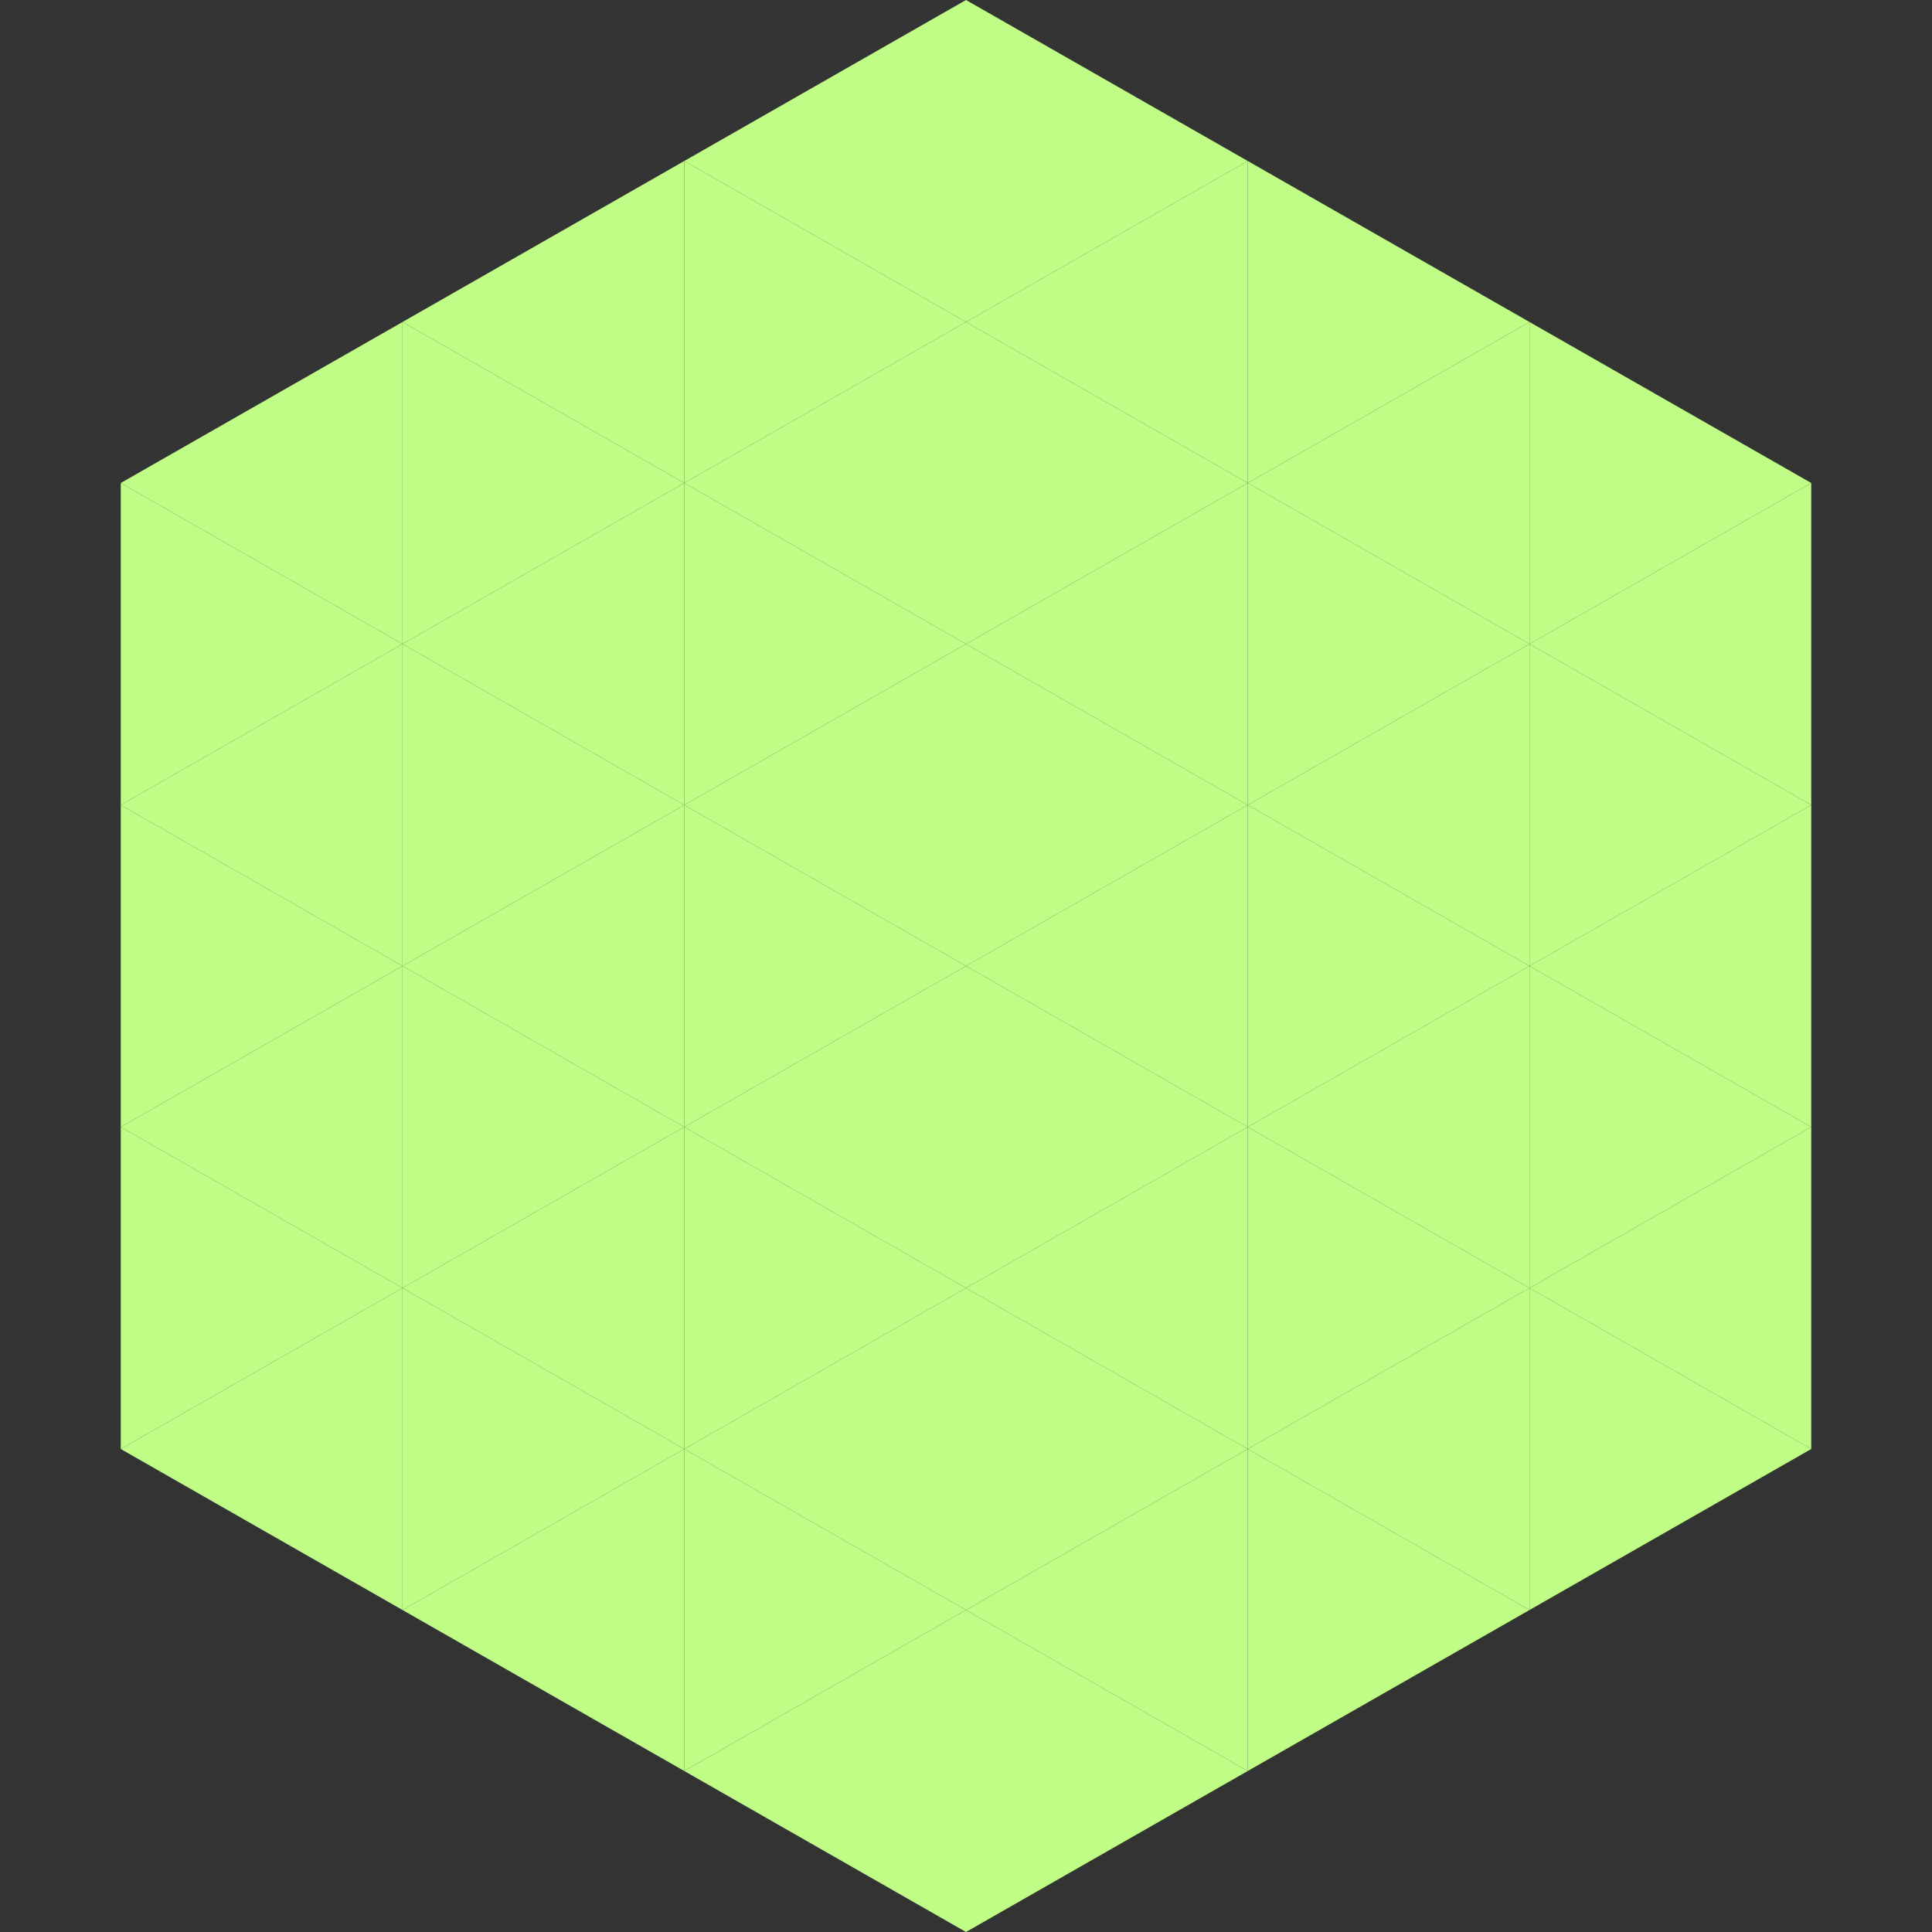 <?xml version="1.0"?>
<!-- Generated by SVGo -->
<svg width="240" height="240"
     xmlns="http://www.w3.org/2000/svg"
     xmlns:xlink="http://www.w3.org/1999/xlink">
<rect width="100%" height="100%" fill="#333333" stroke="none"/>
<polygon points="50,40 15,60 50,80" style="fill:rgb(192,253,134)" />
<polygon points="190,40 225,60 190,80" style="fill:rgb(192,253,134)" />
<polygon points="15,60 50,80 15,100" style="fill:rgb(192,253,134)" />
<polygon points="225,60 190,80 225,100" style="fill:rgb(192,253,134)" />
<polygon points="50,80 15,100 50,120" style="fill:rgb(192,253,134)" />
<polygon points="190,80 225,100 190,120" style="fill:rgb(192,253,134)" />
<polygon points="15,100 50,120 15,140" style="fill:rgb(192,253,134)" />
<polygon points="225,100 190,120 225,140" style="fill:rgb(192,253,134)" />
<polygon points="50,120 15,140 50,160" style="fill:rgb(192,253,134)" />
<polygon points="190,120 225,140 190,160" style="fill:rgb(192,253,134)" />
<polygon points="15,140 50,160 15,180" style="fill:rgb(192,253,134)" />
<polygon points="225,140 190,160 225,180" style="fill:rgb(192,253,134)" />
<polygon points="50,160 15,180 50,200" style="fill:rgb(192,253,134)" />
<polygon points="190,160 225,180 190,200" style="fill:rgb(192,253,134)" />
<polygon points="15,180 50,200 15,220" style="fill:rgb(255,255,255); fill-opacity:0" />
<polygon points="225,180 190,200 225,220" style="fill:rgb(255,255,255); fill-opacity:0" />
<polygon points="50,0 85,20 50,40" style="fill:rgb(255,255,255); fill-opacity:0" />
<polygon points="190,0 155,20 190,40" style="fill:rgb(255,255,255); fill-opacity:0" />
<polygon points="85,20 50,40 85,60" style="fill:rgb(192,253,134)" />
<polygon points="155,20 190,40 155,60" style="fill:rgb(192,253,134)" />
<polygon points="50,40 85,60 50,80" style="fill:rgb(192,253,134)" />
<polygon points="190,40 155,60 190,80" style="fill:rgb(192,253,134)" />
<polygon points="85,60 50,80 85,100" style="fill:rgb(192,253,134)" />
<polygon points="155,60 190,80 155,100" style="fill:rgb(192,253,134)" />
<polygon points="50,80 85,100 50,120" style="fill:rgb(192,253,134)" />
<polygon points="190,80 155,100 190,120" style="fill:rgb(192,253,134)" />
<polygon points="85,100 50,120 85,140" style="fill:rgb(192,253,134)" />
<polygon points="155,100 190,120 155,140" style="fill:rgb(192,253,134)" />
<polygon points="50,120 85,140 50,160" style="fill:rgb(192,253,134)" />
<polygon points="190,120 155,140 190,160" style="fill:rgb(192,253,134)" />
<polygon points="85,140 50,160 85,180" style="fill:rgb(192,253,134)" />
<polygon points="155,140 190,160 155,180" style="fill:rgb(192,253,134)" />
<polygon points="50,160 85,180 50,200" style="fill:rgb(192,253,134)" />
<polygon points="190,160 155,180 190,200" style="fill:rgb(192,253,134)" />
<polygon points="85,180 50,200 85,220" style="fill:rgb(192,253,134)" />
<polygon points="155,180 190,200 155,220" style="fill:rgb(192,253,134)" />
<polygon points="120,0 85,20 120,40" style="fill:rgb(192,253,134)" />
<polygon points="120,0 155,20 120,40" style="fill:rgb(192,253,134)" />
<polygon points="85,20 120,40 85,60" style="fill:rgb(192,253,134)" />
<polygon points="155,20 120,40 155,60" style="fill:rgb(192,253,134)" />
<polygon points="120,40 85,60 120,80" style="fill:rgb(192,253,134)" />
<polygon points="120,40 155,60 120,80" style="fill:rgb(192,253,134)" />
<polygon points="85,60 120,80 85,100" style="fill:rgb(192,253,134)" />
<polygon points="155,60 120,80 155,100" style="fill:rgb(192,253,134)" />
<polygon points="120,80 85,100 120,120" style="fill:rgb(192,253,134)" />
<polygon points="120,80 155,100 120,120" style="fill:rgb(192,253,134)" />
<polygon points="85,100 120,120 85,140" style="fill:rgb(192,253,134)" />
<polygon points="155,100 120,120 155,140" style="fill:rgb(192,253,134)" />
<polygon points="120,120 85,140 120,160" style="fill:rgb(192,253,134)" />
<polygon points="120,120 155,140 120,160" style="fill:rgb(192,253,134)" />
<polygon points="85,140 120,160 85,180" style="fill:rgb(192,253,134)" />
<polygon points="155,140 120,160 155,180" style="fill:rgb(192,253,134)" />
<polygon points="120,160 85,180 120,200" style="fill:rgb(192,253,134)" />
<polygon points="120,160 155,180 120,200" style="fill:rgb(192,253,134)" />
<polygon points="85,180 120,200 85,220" style="fill:rgb(192,253,134)" />
<polygon points="155,180 120,200 155,220" style="fill:rgb(192,253,134)" />
<polygon points="120,200 85,220 120,240" style="fill:rgb(192,253,134)" />
<polygon points="120,200 155,220 120,240" style="fill:rgb(192,253,134)" />
<polygon points="85,220 120,240 85,260" style="fill:rgb(255,255,255); fill-opacity:0" />
<polygon points="155,220 120,240 155,260" style="fill:rgb(255,255,255); fill-opacity:0" />
</svg>

